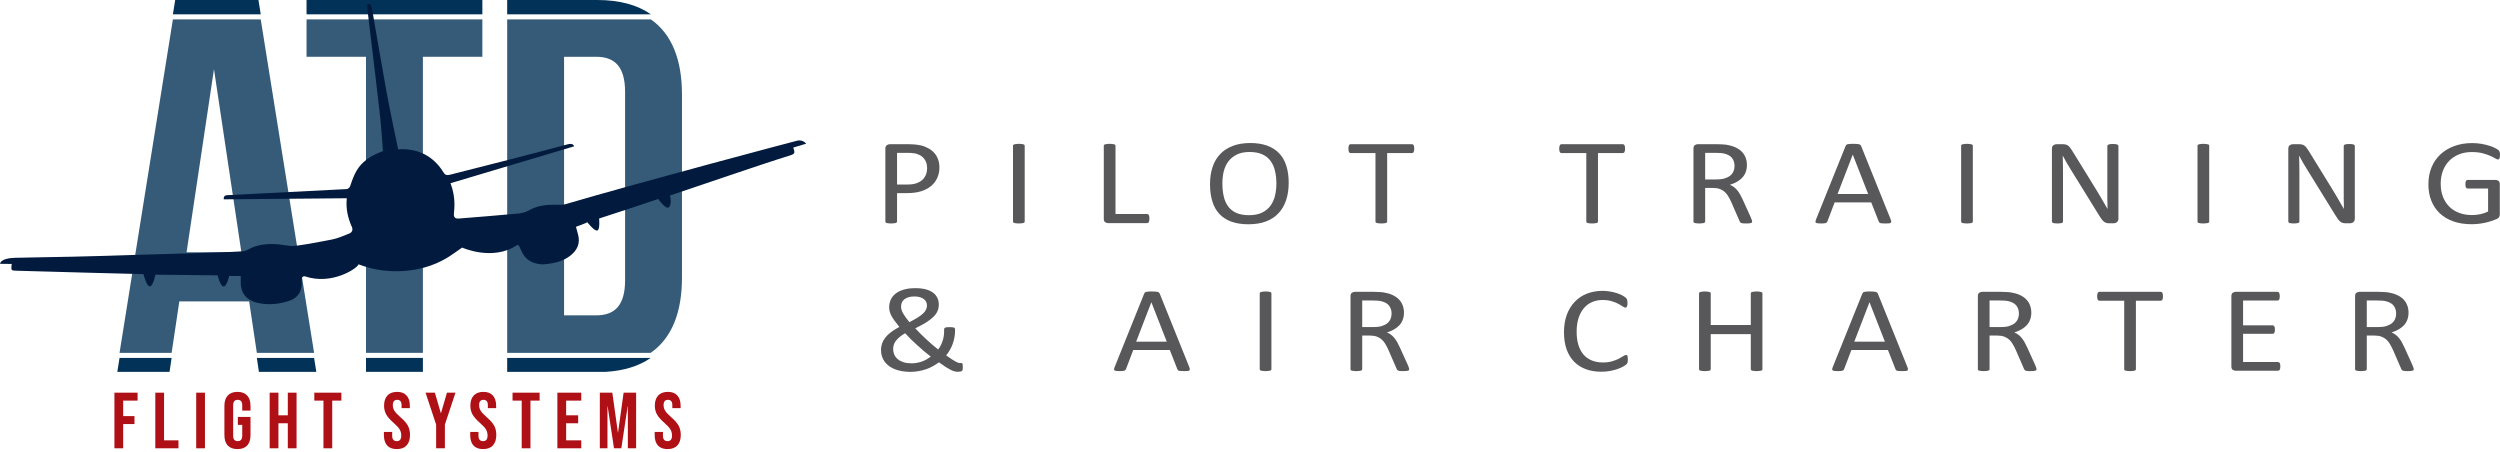 <?xml version="1.0" encoding="UTF-8"?>
<svg xmlns="http://www.w3.org/2000/svg" width="437" height="79" viewBox="0 0 437 79" fill="none">
  <path d="M30.623 0L30.221 2.506H45.577L45.176 0H30.623Z" fill="#033258"></path>
  <path d="M84.318 0H53.583V2.506H84.318V0Z" fill="#033258"></path>
  <path d="M104.384 0H88.654V2.506H113.771C111.417 0.855 108.293 0 104.384 0Z" fill="#033258"></path>
  <path d="M31.347 52.682H43.549L44.895 61.676H54.904L45.577 3.391H30.222L20.896 61.676H30L31.347 52.682ZM37.403 12.094L42.194 44.095H32.612L37.403 12.094Z" fill="#355B79"></path>
  <path d="M73.922 9.925H84.318V3.391H53.583V9.925H63.978V61.676H73.922V9.925Z" fill="#355B79"></path>
  <path d="M119.209 48.525V16.524C119.209 10.38 117.408 5.936 113.772 3.39H88.655V61.676H113.744C117.398 59.133 119.209 54.684 119.209 48.525ZM104.203 55.123H98.599V9.925H104.203C107.367 9.925 109.265 11.553 109.265 16.072V48.976C109.265 53.496 107.368 55.123 104.203 55.123Z" fill="#355B79"></path>
  <path d="M20.896 62.562L20.506 65H29.635L30 62.562H20.896Z" fill="#033258"></path>
  <path d="M44.894 62.562L45.259 65H55.293L54.904 62.562H44.894Z" fill="#033258"></path>
  <path d="M73.922 62.562H63.978V64.999H73.922V62.562Z" fill="#033258"></path>
  <path d="M88.655 62.562V64.999H105.892C109.09 64.805 111.704 63.981 113.743 62.562H88.655Z" fill="#033258"></path>
  <path fill-rule="evenodd" clip-rule="evenodd" d="M90.396 42.831C91.163 42.541 90.764 45.832 94.552 46.201C94.784 46.222 95.019 46.206 95.252 46.184C96.895 46.027 98.479 45.691 99.799 44.603C100.967 43.639 101.457 42.447 101.029 40.944C100.911 40.524 100.803 40.102 100.678 39.642C101.228 39.43 102.207 39.107 102.668 38.851C102.668 38.851 103.904 40.451 104.41 40.292C104.916 40.133 104.724 38.195 104.724 38.195C106.431 37.654 108.593 36.939 110.292 36.377C111.832 35.868 113.607 35.264 115.059 34.781C115.059 34.781 116.238 36.494 116.832 36.29C117.542 35.908 117.118 34.168 117.118 34.168C118.585 33.719 133.039 28.721 137.977 27.209C138.994 26.897 138.992 26.768 138.665 25.794L140.916 25.118C140.747 24.849 140.1 24.417 139.407 24.577C138.709 24.739 112.147 31.783 98.838 35.691C98.448 35.806 98.016 35.796 97.604 35.789C95.867 35.759 94.165 35.826 92.584 36.702C92.026 37.013 91.374 37.255 90.745 37.313C87.221 37.646 83.69 37.909 80.163 38.204C79.582 38.252 79.308 37.953 79.337 37.428C79.375 36.693 79.758 34.701 78.751 32.023C78.948 31.96 100.337 25.583 100.337 25.583C100.337 25.583 100.284 24.944 99.246 25.224C92.374 27.074 85.526 28.798 78.629 30.55C78.153 30.671 77.822 30.612 77.57 30.198C76.271 28.073 73.908 25.837 69.596 26.096C69.596 26.096 68.137 19.191 67.526 15.831C66.79 11.78 65.813 6.096 65.118 2.036C64.948 1.04 64.866 0.663 64.453 0.685C64.051 0.685 64.168 1.085 64.319 2.409C64.532 4.281 64.7 5.607 64.925 7.478C65.425 11.685 65.95 15.889 66.414 20.1C66.651 22.248 66.778 24.409 66.942 26.422C66.942 26.422 65.303 26.958 64.158 27.832C62.498 29.099 61.923 30.362 61.212 32.529C61.136 32.76 60.834 33.039 60.625 33.051C55.9 33.304 42.023 33.989 39.813 34.113C39.429 34.134 39.056 34.187 39.117 34.845C46.271 34.781 53.412 34.718 60.618 34.654C60.437 36.458 60.8 38.095 61.509 39.675C61.73 40.169 61.554 40.626 61.04 40.826C60.047 41.209 59.06 41.67 58.025 41.867C55.604 42.329 51.913 43.069 50.848 42.998C49.784 42.925 48.22 42.455 46.056 42.749C44.102 43.015 43.56 43.617 42.835 43.858C42.109 44.099 29.688 44.346 23.802 44.552C20.081 44.682 16.361 44.783 12.639 44.872C9.331 44.95 6.023 44.977 2.716 45.06C1.775 45.085 0.194 45.235 0 46.114L2.041 46.137C1.944 47.293 1.854 47.295 2.998 47.326C8.632 47.48 23.422 47.901 25.078 47.92C25.078 47.92 25.606 50.058 26.177 50.062C26.749 50.067 27.171 48.014 27.171 48.014C30.438 48.064 34.767 48.109 38.033 48.133C38.033 48.133 38.528 50.085 39.086 50.076C39.644 50.069 40.071 48.234 40.071 48.234C40.719 48.242 41.385 48.249 42.089 48.256C42.085 48.524 42.091 48.752 42.079 48.98C41.978 51.14 42.96 52.478 45.08 52.952C46.896 53.358 48.7 53.185 50.458 52.617C51.614 52.243 52.457 51.507 52.685 50.25C52.767 49.796 52.76 49.32 52.741 48.855C52.726 48.46 52.886 48.287 53.26 48.29C58.088 49.955 62.624 46.773 62.659 46.203C63.19 46.333 65.708 47.544 69.926 47.399C74.142 47.252 76.953 45.851 78.608 44.779C79.299 44.331 79.964 43.841 80.776 43.276C80.776 43.276 86.159 45.721 90.396 42.831Z" fill="#011A3D"></path>
  <path d="M20 68.639H24.049V70.028H21.53V72.736H23.506V74.125H21.53V78.361H20V68.639Z" fill="#AF1016"></path>
  <path d="M27.148 68.639H28.678V76.972H31.196V78.361H27.148V68.639Z" fill="#AF1016"></path>
  <path d="M34.295 68.639H35.826V78.361H34.295V68.639Z" fill="#AF1016"></path>
  <path d="M41.508 78.5C40.766 78.5 40.2 78.292 39.81 77.875C39.421 77.449 39.226 76.843 39.226 76.056V70.944C39.226 70.157 39.421 69.556 39.81 69.139C40.2 68.713 40.766 68.5 41.508 68.5C42.25 68.5 42.816 68.713 43.205 69.139C43.595 69.556 43.789 70.157 43.789 70.944V71.778H42.343V70.847C42.343 70.208 42.078 69.889 41.55 69.889C41.021 69.889 40.757 70.208 40.757 70.847V76.167C40.757 76.796 41.021 77.111 41.55 77.111C42.078 77.111 42.343 76.796 42.343 76.167V74.264H41.577V72.875H43.789V76.056C43.789 76.843 43.595 77.449 43.205 77.875C42.816 78.292 42.25 78.5 41.508 78.5Z" fill="#AF1016"></path>
  <path d="M47.137 68.639H48.668V72.597H50.309V68.639H51.84V78.361H50.309V73.986H48.668V78.361H47.137V68.639Z" fill="#AF1016"></path>
  <path d="M56.541 70.028H54.941V68.639H59.672V70.028H58.072V78.361H56.541V70.028Z" fill="#AF1016"></path>
  <path d="M69.361 78.5C68.619 78.5 68.058 78.292 67.677 77.875C67.297 77.449 67.107 76.843 67.107 76.056V75.5H68.554V76.167C68.554 76.796 68.818 77.111 69.347 77.111C69.607 77.111 69.802 77.037 69.931 76.889C70.07 76.731 70.14 76.481 70.14 76.139C70.14 75.731 70.047 75.375 69.862 75.069C69.676 74.755 69.333 74.38 68.832 73.944C68.201 73.389 67.761 72.889 67.51 72.444C67.26 71.991 67.135 71.481 67.135 70.917C67.135 70.148 67.33 69.556 67.719 69.139C68.109 68.713 68.674 68.5 69.417 68.5C70.149 68.5 70.701 68.713 71.072 69.139C71.453 69.556 71.643 70.157 71.643 70.944V71.347H70.196V70.847C70.196 70.514 70.131 70.273 70.001 70.125C69.871 69.968 69.681 69.889 69.43 69.889C68.92 69.889 68.665 70.199 68.665 70.819C68.665 71.171 68.758 71.5 68.944 71.806C69.138 72.111 69.486 72.481 69.987 72.917C70.627 73.472 71.068 73.977 71.309 74.431C71.55 74.884 71.671 75.417 71.671 76.028C71.671 76.824 71.471 77.435 71.072 77.861C70.683 78.287 70.112 78.5 69.361 78.5Z" fill="#AF1016"></path>
  <path d="M76.237 74.222L74.386 68.639H76.014L77.058 72.208H77.085L78.129 68.639H79.618L77.767 74.222V78.361H76.237V74.222Z" fill="#AF1016"></path>
  <path d="M84.445 78.5C83.703 78.5 83.141 78.292 82.761 77.875C82.381 77.449 82.191 76.843 82.191 76.056V75.5H83.638V76.167C83.638 76.796 83.902 77.111 84.431 77.111C84.69 77.111 84.885 77.037 85.015 76.889C85.154 76.731 85.224 76.481 85.224 76.139C85.224 75.731 85.131 75.375 84.945 75.069C84.76 74.755 84.417 74.38 83.916 73.944C83.285 73.389 82.844 72.889 82.594 72.444C82.344 71.991 82.218 71.481 82.218 70.917C82.218 70.148 82.413 69.556 82.803 69.139C83.192 68.713 83.758 68.5 84.5 68.5C85.233 68.5 85.785 68.713 86.156 69.139C86.536 69.556 86.726 70.157 86.726 70.944V71.347H85.279V70.847C85.279 70.514 85.214 70.273 85.085 70.125C84.955 69.968 84.764 69.889 84.514 69.889C84.004 69.889 83.749 70.199 83.749 70.819C83.749 71.171 83.842 71.5 84.027 71.806C84.222 72.111 84.57 72.481 85.071 72.917C85.711 73.472 86.151 73.977 86.392 74.431C86.633 74.884 86.754 75.417 86.754 76.028C86.754 76.824 86.555 77.435 86.156 77.861C85.766 78.287 85.196 78.5 84.445 78.5Z" fill="#AF1016"></path>
  <path d="M91.193 70.028H89.593V68.639H94.324V70.028H92.724V78.361H91.193V70.028Z" fill="#AF1016"></path>
  <path d="M97.43 68.639H101.604V70.028H98.96V72.597H101.061V73.986H98.96V76.972H101.604V78.361H97.43V68.639Z" fill="#AF1016"></path>
  <path d="M104.849 68.639H107.034L108.008 75.597H108.035L109.009 68.639H111.194V78.361H109.747V71H109.719L108.606 78.361H107.326L106.213 71H106.185V78.361H104.849V68.639Z" fill="#AF1016"></path>
  <path d="M116.69 78.5C115.948 78.5 115.387 78.292 115.007 77.875C114.627 77.449 114.437 76.843 114.437 76.056V75.5H115.883V76.167C115.883 76.796 116.148 77.111 116.677 77.111C116.936 77.111 117.131 77.037 117.261 76.889C117.4 76.731 117.47 76.481 117.47 76.139C117.47 75.731 117.377 75.375 117.191 75.069C117.006 74.755 116.663 74.38 116.162 73.944C115.531 73.389 115.09 72.889 114.84 72.444C114.59 71.991 114.464 71.481 114.464 70.917C114.464 70.148 114.659 69.556 115.049 69.139C115.438 68.713 116.004 68.5 116.746 68.5C117.479 68.5 118.031 68.713 118.402 69.139C118.782 69.556 118.972 70.157 118.972 70.944V71.347H117.525V70.847C117.525 70.514 117.46 70.273 117.33 70.125C117.201 69.968 117.01 69.889 116.76 69.889C116.25 69.889 115.995 70.199 115.995 70.819C115.995 71.171 116.088 71.5 116.273 71.806C116.468 72.111 116.816 72.481 117.317 72.917C117.957 73.472 118.397 73.977 118.638 74.431C118.879 74.884 119 75.417 119 76.028C119 76.824 118.801 77.435 118.402 77.861C118.012 78.287 117.442 78.5 116.69 78.5Z" fill="#AF1016"></path>
  <path d="M164.21 29.244C164.21 29.933 164.083 30.555 163.83 31.11C163.576 31.664 163.212 32.137 162.736 32.528C162.269 32.919 161.69 33.221 161.001 33.434C160.319 33.648 159.503 33.754 158.552 33.754H156.805V38.723C156.805 38.78 156.785 38.83 156.746 38.872C156.714 38.915 156.658 38.95 156.579 38.979C156.508 39 156.405 39.018 156.27 39.032C156.143 39.054 155.981 39.064 155.783 39.064C155.585 39.064 155.418 39.054 155.284 39.032C155.157 39.018 155.054 39 154.975 38.979C154.895 38.95 154.84 38.915 154.808 38.872C154.777 38.83 154.761 38.78 154.761 38.723V25.992C154.761 25.707 154.844 25.505 155.01 25.384C155.177 25.263 155.363 25.203 155.569 25.203H158.861C159.194 25.203 159.511 25.217 159.812 25.245C160.121 25.267 160.482 25.32 160.894 25.405C161.314 25.483 161.738 25.636 162.166 25.864C162.601 26.084 162.97 26.358 163.271 26.685C163.572 27.012 163.802 27.392 163.96 27.826C164.127 28.252 164.21 28.725 164.21 29.244ZM162.059 29.393C162.059 28.831 161.94 28.362 161.702 27.986C161.472 27.609 161.183 27.328 160.834 27.143C160.494 26.958 160.137 26.841 159.765 26.791C159.4 26.742 159.044 26.717 158.695 26.717H156.805V32.251H158.647C159.265 32.251 159.777 32.18 160.181 32.037C160.593 31.895 160.937 31.7 161.215 31.451C161.492 31.195 161.702 30.893 161.845 30.545C161.987 30.189 162.059 29.805 162.059 29.393Z" fill="#58585A"></path>
  <path d="M179.117 38.723C179.117 38.78 179.102 38.83 179.07 38.872C179.038 38.915 178.983 38.95 178.903 38.979C178.824 39 178.717 39.018 178.583 39.032C178.456 39.054 178.293 39.064 178.095 39.064C177.905 39.064 177.743 39.054 177.608 39.032C177.473 39.018 177.366 39 177.287 38.979C177.208 38.95 177.152 38.915 177.121 38.872C177.089 38.83 177.073 38.78 177.073 38.723V25.48C177.073 25.423 177.089 25.373 177.121 25.331C177.16 25.288 177.22 25.256 177.299 25.235C177.386 25.206 177.493 25.185 177.62 25.171C177.754 25.149 177.913 25.139 178.095 25.139C178.293 25.139 178.456 25.149 178.583 25.171C178.717 25.185 178.824 25.206 178.903 25.235C178.983 25.256 179.038 25.288 179.07 25.331C179.102 25.373 179.117 25.423 179.117 25.48V38.723Z" fill="#58585A"></path>
  <path d="M200.919 38.2C200.919 38.343 200.911 38.464 200.895 38.563C200.879 38.656 200.851 38.737 200.812 38.808C200.78 38.872 200.736 38.922 200.681 38.958C200.633 38.986 200.574 39 200.503 39H193.704C193.522 39 193.347 38.947 193.181 38.84C193.022 38.727 192.943 38.531 192.943 38.254V25.48C192.943 25.423 192.959 25.373 192.991 25.331C193.022 25.288 193.078 25.256 193.157 25.235C193.236 25.206 193.343 25.185 193.478 25.171C193.613 25.149 193.775 25.139 193.965 25.139C194.163 25.139 194.326 25.149 194.453 25.171C194.587 25.185 194.694 25.206 194.774 25.235C194.853 25.256 194.908 25.288 194.94 25.331C194.972 25.373 194.988 25.423 194.988 25.48V37.411H200.503C200.574 37.411 200.633 37.429 200.681 37.465C200.736 37.493 200.78 37.539 200.812 37.603C200.851 37.66 200.879 37.739 200.895 37.838C200.911 37.938 200.919 38.058 200.919 38.2Z" fill="#58585A"></path>
  <path d="M225.263 31.942C225.263 33.057 225.117 34.063 224.824 34.959C224.531 35.855 224.091 36.619 223.504 37.252C222.926 37.877 222.197 38.361 221.317 38.702C220.438 39.036 219.412 39.203 218.239 39.203C217.082 39.203 216.08 39.05 215.232 38.744C214.392 38.432 213.694 37.98 213.14 37.39C212.593 36.8 212.185 36.068 211.916 35.194C211.646 34.319 211.511 33.313 211.511 32.176C211.511 31.088 211.658 30.1 211.951 29.212C212.244 28.323 212.684 27.57 213.271 26.951C213.857 26.326 214.59 25.846 215.469 25.512C216.349 25.171 217.375 25 218.548 25C219.681 25 220.668 25.153 221.508 25.459C222.347 25.764 223.045 26.212 223.599 26.802C224.162 27.385 224.578 28.11 224.847 28.977C225.125 29.837 225.263 30.825 225.263 31.942ZM223.112 32.069C223.112 31.288 223.033 30.562 222.874 29.894C222.724 29.219 222.466 28.636 222.102 28.145C221.745 27.648 221.266 27.261 220.664 26.983C220.061 26.706 219.317 26.567 218.429 26.567C217.542 26.567 216.797 26.717 216.194 27.015C215.592 27.314 215.101 27.712 214.721 28.209C214.348 28.707 214.079 29.29 213.912 29.958C213.754 30.619 213.675 31.316 213.675 32.048C213.675 32.858 213.75 33.605 213.9 34.287C214.051 34.97 214.305 35.56 214.661 36.057C215.018 36.548 215.493 36.932 216.088 37.209C216.69 37.479 217.443 37.614 218.346 37.614C219.241 37.614 219.994 37.465 220.604 37.166C221.214 36.868 221.706 36.466 222.078 35.961C222.45 35.45 222.716 34.859 222.874 34.191C223.033 33.523 223.112 32.816 223.112 32.069Z" fill="#58585A"></path>
  <path d="M247.207 25.992C247.207 26.127 247.199 26.244 247.184 26.343C247.168 26.443 247.14 26.525 247.1 26.589C247.069 26.646 247.025 26.688 246.97 26.717C246.922 26.745 246.867 26.759 246.803 26.759H242.477V38.723C242.477 38.78 242.461 38.83 242.429 38.872C242.397 38.915 242.342 38.95 242.263 38.979C242.184 39 242.077 39.018 241.942 39.032C241.815 39.054 241.653 39.064 241.455 39.064C241.264 39.064 241.102 39.054 240.967 39.032C240.832 39.018 240.726 39 240.646 38.979C240.567 38.95 240.512 38.915 240.48 38.872C240.448 38.83 240.432 38.78 240.432 38.723V26.759H236.106C236.042 26.759 235.983 26.745 235.928 26.717C235.88 26.688 235.84 26.646 235.809 26.589C235.777 26.525 235.749 26.443 235.725 26.343C235.71 26.244 235.702 26.127 235.702 25.992C235.702 25.857 235.71 25.739 235.725 25.64C235.749 25.533 235.777 25.448 235.809 25.384C235.84 25.32 235.88 25.274 235.928 25.245C235.983 25.217 236.042 25.203 236.106 25.203H246.803C246.867 25.203 246.922 25.217 246.97 25.245C247.025 25.274 247.069 25.32 247.1 25.384C247.14 25.448 247.168 25.533 247.184 25.64C247.199 25.739 247.207 25.857 247.207 25.992Z" fill="#58585A"></path>
  <path d="M284.059 25.992C284.059 26.127 284.051 26.244 284.035 26.343C284.019 26.443 283.991 26.525 283.952 26.589C283.92 26.646 283.876 26.688 283.821 26.717C283.773 26.745 283.718 26.759 283.654 26.759H279.328V38.723C279.328 38.78 279.312 38.83 279.28 38.872C279.249 38.915 279.193 38.95 279.114 38.979C279.035 39 278.928 39.018 278.793 39.032C278.666 39.054 278.504 39.064 278.306 39.064C278.116 39.064 277.953 39.054 277.818 39.032C277.684 39.018 277.577 39 277.498 38.979C277.418 38.95 277.363 38.915 277.331 38.872C277.299 38.83 277.284 38.78 277.284 38.723V26.759H272.957C272.894 26.759 272.834 26.745 272.779 26.717C272.731 26.688 272.692 26.646 272.66 26.589C272.628 26.525 272.601 26.443 272.577 26.343C272.561 26.244 272.553 26.127 272.553 25.992C272.553 25.857 272.561 25.739 272.577 25.64C272.601 25.533 272.628 25.448 272.66 25.384C272.692 25.32 272.731 25.274 272.779 25.245C272.834 25.217 272.894 25.203 272.957 25.203H283.654C283.718 25.203 283.773 25.217 283.821 25.245C283.876 25.274 283.92 25.32 283.952 25.384C283.991 25.448 284.019 25.533 284.035 25.64C284.051 25.739 284.059 25.857 284.059 25.992Z" fill="#58585A"></path>
  <path d="M306.276 38.723C306.276 38.78 306.264 38.83 306.24 38.872C306.216 38.915 306.165 38.95 306.086 38.979C306.006 39.007 305.895 39.029 305.753 39.043C305.61 39.057 305.42 39.064 305.182 39.064C304.976 39.064 304.806 39.057 304.671 39.043C304.544 39.029 304.441 39.007 304.362 38.979C304.283 38.943 304.22 38.897 304.172 38.84C304.132 38.783 304.097 38.712 304.065 38.627L302.651 35.375C302.484 35.005 302.31 34.668 302.128 34.362C301.953 34.049 301.743 33.783 301.498 33.562C301.252 33.335 300.963 33.161 300.63 33.04C300.297 32.912 299.897 32.848 299.43 32.848H298.063V38.723C298.063 38.78 298.043 38.83 298.003 38.872C297.971 38.915 297.916 38.95 297.837 38.979C297.765 39 297.662 39.018 297.528 39.032C297.401 39.054 297.239 39.064 297.04 39.064C296.842 39.064 296.676 39.054 296.541 39.032C296.414 39.018 296.311 39 296.232 38.979C296.153 38.95 296.097 38.915 296.066 38.872C296.034 38.83 296.018 38.78 296.018 38.723V25.949C296.018 25.672 296.097 25.48 296.256 25.373C296.422 25.259 296.597 25.203 296.779 25.203H300.048C300.436 25.203 300.757 25.213 301.01 25.235C301.272 25.249 301.506 25.267 301.712 25.288C302.306 25.38 302.829 25.526 303.281 25.725C303.74 25.924 304.124 26.177 304.433 26.482C304.743 26.788 304.972 27.14 305.123 27.538C305.281 27.929 305.361 28.362 305.361 28.839C305.361 29.301 305.289 29.716 305.147 30.086C305.012 30.449 304.814 30.772 304.552 31.056C304.291 31.334 303.978 31.575 303.613 31.782C303.249 31.988 302.841 32.162 302.389 32.304C302.643 32.404 302.872 32.532 303.078 32.688C303.285 32.837 303.475 33.018 303.649 33.232C303.831 33.445 304.002 33.69 304.16 33.967C304.319 34.245 304.477 34.557 304.636 34.906L306.014 37.945C306.125 38.2 306.197 38.382 306.228 38.488C306.26 38.588 306.276 38.666 306.276 38.723ZM303.197 29.03C303.197 28.49 303.063 28.035 302.793 27.666C302.524 27.289 302.072 27.019 301.438 26.855C301.24 26.806 301.014 26.77 300.761 26.749C300.515 26.727 300.19 26.717 299.786 26.717H298.063V31.366H300.059C300.598 31.366 301.062 31.309 301.45 31.195C301.846 31.074 302.175 30.911 302.437 30.705C302.698 30.491 302.888 30.242 303.007 29.958C303.134 29.674 303.197 29.365 303.197 29.03Z" fill="#58585A"></path>
  <path d="M330.49 38.35C330.553 38.506 330.585 38.634 330.585 38.734C330.593 38.826 330.565 38.897 330.502 38.947C330.438 38.997 330.331 39.029 330.181 39.043C330.038 39.057 329.844 39.064 329.598 39.064C329.353 39.064 329.155 39.057 329.004 39.043C328.862 39.036 328.751 39.022 328.671 39C328.6 38.972 328.545 38.936 328.505 38.894C328.473 38.851 328.442 38.798 328.41 38.734L327.09 35.375H320.696L319.436 38.691C319.412 38.755 319.38 38.812 319.341 38.862C319.301 38.904 319.242 38.943 319.163 38.979C319.091 39.007 318.984 39.029 318.842 39.043C318.707 39.057 318.529 39.064 318.307 39.064C318.077 39.064 317.887 39.054 317.736 39.032C317.594 39.018 317.491 38.986 317.427 38.936C317.372 38.886 317.344 38.815 317.344 38.723C317.352 38.623 317.388 38.495 317.451 38.339L322.609 25.523C322.641 25.444 322.681 25.38 322.728 25.331C322.784 25.281 322.859 25.242 322.954 25.213C323.057 25.185 323.184 25.167 323.335 25.16C323.493 25.146 323.691 25.139 323.929 25.139C324.182 25.139 324.392 25.146 324.559 25.16C324.725 25.167 324.86 25.185 324.963 25.213C325.066 25.242 325.145 25.284 325.201 25.341C325.256 25.391 325.3 25.455 325.331 25.533L330.49 38.35ZM323.869 27.037H323.858L321.207 33.914H326.556L323.869 27.037Z" fill="#58585A"></path>
  <path d="M344.851 38.723C344.851 38.78 344.835 38.83 344.803 38.872C344.771 38.915 344.716 38.95 344.637 38.979C344.557 39 344.45 39.018 344.316 39.032C344.189 39.054 344.026 39.064 343.828 39.064C343.638 39.064 343.476 39.054 343.341 39.032C343.206 39.018 343.099 39 343.02 38.979C342.941 38.95 342.885 38.915 342.854 38.872C342.822 38.83 342.806 38.78 342.806 38.723V25.48C342.806 25.423 342.822 25.373 342.854 25.331C342.893 25.288 342.953 25.256 343.032 25.235C343.119 25.206 343.226 25.185 343.353 25.171C343.488 25.149 343.646 25.139 343.828 25.139C344.026 25.139 344.189 25.149 344.316 25.171C344.45 25.185 344.557 25.206 344.637 25.235C344.716 25.256 344.771 25.288 344.803 25.331C344.835 25.373 344.851 25.423 344.851 25.48V38.723Z" fill="#58585A"></path>
  <path d="M370.301 38.243C370.301 38.385 370.273 38.506 370.218 38.606C370.17 38.705 370.103 38.787 370.015 38.851C369.936 38.915 369.845 38.961 369.742 38.99C369.639 39.018 369.536 39.032 369.433 39.032H368.779C368.573 39.032 368.391 39.014 368.233 38.979C368.082 38.936 367.935 38.865 367.793 38.766C367.658 38.659 367.519 38.517 367.377 38.339C367.242 38.161 367.092 37.934 366.925 37.657L362.076 29.809C361.822 29.404 361.565 28.981 361.303 28.54C361.049 28.092 360.812 27.659 360.59 27.239H360.566C360.582 27.751 360.594 28.273 360.602 28.807C360.61 29.34 360.614 29.869 360.614 30.395V38.723C360.614 38.773 360.598 38.822 360.566 38.872C360.534 38.915 360.479 38.95 360.4 38.979C360.328 39 360.229 39.018 360.103 39.032C359.984 39.054 359.829 39.064 359.639 39.064C359.449 39.064 359.29 39.054 359.164 39.032C359.045 39.018 358.95 39 358.878 38.979C358.807 38.95 358.756 38.915 358.724 38.872C358.692 38.822 358.676 38.773 358.676 38.723V25.992C358.676 25.707 358.763 25.505 358.938 25.384C359.112 25.263 359.302 25.203 359.508 25.203H360.483C360.713 25.203 360.903 25.22 361.053 25.256C361.212 25.291 361.351 25.352 361.469 25.437C361.596 25.515 361.715 25.629 361.826 25.778C361.945 25.921 362.072 26.102 362.206 26.322L365.939 32.379C366.168 32.748 366.39 33.111 366.604 33.466C366.818 33.815 367.024 34.159 367.222 34.501C367.42 34.842 367.615 35.179 367.805 35.514C368.003 35.84 368.197 36.171 368.387 36.505H368.399C368.383 35.944 368.371 35.361 368.363 34.757C368.363 34.145 368.363 33.559 368.363 32.997V25.512C368.363 25.462 368.379 25.416 368.411 25.373C368.443 25.331 368.494 25.295 368.565 25.267C368.645 25.231 368.744 25.206 368.863 25.192C368.989 25.178 369.152 25.171 369.35 25.171C369.524 25.171 369.675 25.178 369.802 25.192C369.928 25.206 370.027 25.231 370.099 25.267C370.17 25.295 370.221 25.331 370.253 25.373C370.285 25.416 370.301 25.462 370.301 25.512V38.243Z" fill="#58585A"></path>
  <path d="M386.171 38.723C386.171 38.78 386.155 38.83 386.123 38.872C386.092 38.915 386.036 38.95 385.957 38.979C385.878 39 385.771 39.018 385.636 39.032C385.509 39.054 385.347 39.064 385.149 39.064C384.959 39.064 384.796 39.054 384.661 39.032C384.527 39.018 384.42 39 384.34 38.979C384.261 38.95 384.206 38.915 384.174 38.872C384.142 38.83 384.126 38.78 384.126 38.723V25.48C384.126 25.423 384.142 25.373 384.174 25.331C384.214 25.288 384.273 25.256 384.352 25.235C384.439 25.206 384.546 25.185 384.673 25.171C384.808 25.149 384.966 25.139 385.149 25.139C385.347 25.139 385.509 25.149 385.636 25.171C385.771 25.185 385.878 25.206 385.957 25.235C386.036 25.256 386.092 25.288 386.123 25.331C386.155 25.373 386.171 25.423 386.171 25.48V38.723Z" fill="#58585A"></path>
  <path d="M411.621 38.243C411.621 38.385 411.593 38.506 411.538 38.606C411.49 38.705 411.423 38.787 411.336 38.851C411.257 38.915 411.165 38.961 411.062 38.99C410.959 39.018 410.856 39.032 410.753 39.032H410.1C409.894 39.032 409.711 39.014 409.553 38.979C409.402 38.936 409.256 38.865 409.113 38.766C408.978 38.659 408.84 38.517 408.697 38.339C408.562 38.161 408.412 37.934 408.245 37.657L403.396 29.809C403.142 29.404 402.885 28.981 402.623 28.54C402.37 28.092 402.132 27.659 401.91 27.239H401.886C401.902 27.751 401.914 28.273 401.922 28.807C401.93 29.34 401.934 29.869 401.934 30.395V38.723C401.934 38.773 401.918 38.822 401.886 38.872C401.855 38.915 401.799 38.95 401.72 38.979C401.649 39 401.55 39.018 401.423 39.032C401.304 39.054 401.15 39.064 400.959 39.064C400.769 39.064 400.611 39.054 400.484 39.032C400.365 39.018 400.27 39 400.199 38.979C400.127 38.95 400.076 38.915 400.044 38.872C400.012 38.822 399.997 38.773 399.997 38.723V25.992C399.997 25.707 400.084 25.505 400.258 25.384C400.432 25.263 400.623 25.203 400.829 25.203H401.803C402.033 25.203 402.223 25.22 402.374 25.256C402.532 25.291 402.671 25.352 402.79 25.437C402.917 25.515 403.035 25.629 403.146 25.778C403.265 25.921 403.392 26.102 403.527 26.322L407.259 32.379C407.489 32.748 407.711 33.111 407.925 33.466C408.139 33.815 408.345 34.159 408.543 34.501C408.741 34.842 408.935 35.179 409.125 35.514C409.323 35.84 409.517 36.171 409.707 36.505H409.719C409.703 35.944 409.692 35.361 409.684 34.757C409.684 34.145 409.684 33.559 409.684 32.997V25.512C409.684 25.462 409.7 25.416 409.731 25.373C409.763 25.331 409.814 25.295 409.886 25.267C409.965 25.231 410.064 25.206 410.183 25.192C410.31 25.178 410.472 25.171 410.67 25.171C410.845 25.171 410.995 25.178 411.122 25.192C411.249 25.206 411.348 25.231 411.419 25.267C411.49 25.295 411.542 25.331 411.574 25.373C411.605 25.416 411.621 25.462 411.621 25.512V38.243Z" fill="#58585A"></path>
  <path d="M437 27.079C437 27.214 436.992 27.335 436.976 27.442C436.96 27.541 436.937 27.627 436.905 27.698C436.873 27.762 436.834 27.808 436.786 27.836C436.739 27.865 436.687 27.879 436.632 27.879C436.536 27.879 436.378 27.811 436.156 27.676C435.934 27.541 435.637 27.392 435.265 27.229C434.892 27.065 434.445 26.916 433.922 26.781C433.406 26.646 432.792 26.578 432.079 26.578C431.231 26.578 430.471 26.717 429.797 26.994C429.124 27.271 428.553 27.655 428.086 28.145C427.618 28.636 427.257 29.219 427.004 29.894C426.758 30.57 426.635 31.302 426.635 32.091C426.635 32.972 426.77 33.754 427.04 34.437C427.317 35.119 427.697 35.695 428.181 36.164C428.664 36.633 429.238 36.989 429.904 37.23C430.578 37.472 431.315 37.593 432.115 37.593C432.59 37.593 433.07 37.543 433.553 37.444C434.044 37.337 434.5 37.181 434.92 36.974V32.954H431.354C431.219 32.954 431.116 32.894 431.045 32.773C430.982 32.652 430.95 32.464 430.95 32.208C430.95 32.073 430.958 31.959 430.974 31.867C430.99 31.767 431.013 31.689 431.045 31.632C431.085 31.568 431.128 31.522 431.176 31.494C431.223 31.465 431.283 31.451 431.354 31.451H436.239C436.326 31.451 436.414 31.465 436.501 31.494C436.588 31.522 436.667 31.565 436.739 31.622C436.81 31.678 436.865 31.757 436.905 31.856C436.945 31.956 436.964 32.069 436.964 32.197V37.454C436.964 37.639 436.929 37.799 436.857 37.934C436.786 38.069 436.635 38.19 436.406 38.297C436.176 38.396 435.879 38.506 435.514 38.627C435.15 38.748 434.773 38.851 434.385 38.936C433.997 39.022 433.605 39.086 433.208 39.128C432.812 39.171 432.42 39.192 432.032 39.192C430.843 39.192 429.781 39.029 428.846 38.702C427.911 38.368 427.119 37.895 426.469 37.283C425.827 36.672 425.336 35.94 424.995 35.087C424.654 34.234 424.484 33.281 424.484 32.229C424.484 31.135 424.666 30.143 425.031 29.255C425.403 28.366 425.922 27.609 426.588 26.983C427.261 26.358 428.066 25.874 429.001 25.533C429.944 25.185 430.986 25.011 432.127 25.011C432.713 25.011 433.264 25.057 433.779 25.149C434.294 25.242 434.75 25.352 435.146 25.48C435.55 25.601 435.887 25.736 436.156 25.885C436.433 26.027 436.624 26.145 436.727 26.237C436.83 26.329 436.901 26.436 436.941 26.557C436.98 26.678 437 26.852 437 27.079Z" fill="#58585A"></path>
  <path d="M154 61.172C154 60.781 154.059 60.411 154.178 60.063C154.297 59.708 154.483 59.367 154.737 59.039C154.99 58.705 155.319 58.386 155.723 58.08C156.136 57.767 156.631 57.454 157.209 57.142C156.892 56.758 156.619 56.409 156.389 56.097C156.167 55.784 155.981 55.492 155.83 55.222C155.688 54.952 155.585 54.696 155.521 54.455C155.458 54.206 155.426 53.957 155.426 53.708C155.426 53.267 155.51 52.848 155.676 52.45C155.842 52.045 156.108 51.689 156.472 51.384C156.845 51.071 157.32 50.826 157.899 50.648C158.477 50.463 159.178 50.371 160.002 50.371C160.7 50.371 161.302 50.438 161.809 50.573C162.324 50.708 162.748 50.9 163.081 51.149C163.422 51.398 163.675 51.7 163.842 52.055C164.016 52.404 164.103 52.795 164.103 53.228C164.103 53.648 164.028 54.032 163.877 54.38C163.727 54.728 163.485 55.066 163.152 55.393C162.819 55.72 162.391 56.047 161.869 56.374C161.353 56.694 160.727 57.031 159.991 57.387C160.26 57.678 160.553 57.984 160.87 58.304C161.187 58.617 161.516 58.933 161.857 59.253C162.205 59.573 162.558 59.889 162.914 60.202C163.279 60.507 163.636 60.802 163.984 61.087C164.143 60.895 164.285 60.678 164.412 60.436C164.539 60.188 164.65 59.928 164.745 59.658C164.84 59.381 164.911 59.1 164.959 58.816C165.006 58.531 165.03 58.243 165.03 57.952V57.568C165.03 57.497 165.042 57.44 165.066 57.397C165.098 57.348 165.145 57.309 165.208 57.28C165.272 57.245 165.363 57.22 165.482 57.206C165.609 57.191 165.771 57.184 165.969 57.184C166.143 57.184 166.29 57.188 166.409 57.195C166.536 57.202 166.639 57.22 166.718 57.248C166.797 57.27 166.853 57.309 166.884 57.365C166.924 57.415 166.944 57.486 166.944 57.579V57.845C166.944 58.243 166.904 58.634 166.825 59.018C166.754 59.402 166.651 59.779 166.516 60.148C166.389 60.511 166.227 60.859 166.029 61.193C165.838 61.528 165.624 61.837 165.387 62.121C165.743 62.377 166.052 62.59 166.314 62.761C166.583 62.931 166.809 63.07 166.991 63.177C167.182 63.283 167.336 63.358 167.455 63.401C167.582 63.443 167.685 63.465 167.764 63.465C167.843 63.465 167.918 63.461 167.99 63.454C168.061 63.447 168.117 63.457 168.156 63.486C168.204 63.514 168.239 63.571 168.263 63.657C168.287 63.742 168.299 63.873 168.299 64.051C168.299 64.229 168.295 64.371 168.287 64.478C168.279 64.584 168.263 64.666 168.239 64.723C168.224 64.772 168.192 64.815 168.144 64.851C168.097 64.886 168.01 64.918 167.883 64.947C167.756 64.975 167.59 64.989 167.384 64.989C167.225 64.989 167.051 64.965 166.861 64.915C166.67 64.865 166.449 64.78 166.195 64.659C165.941 64.531 165.644 64.36 165.304 64.147C164.971 63.934 164.579 63.664 164.127 63.337C163.794 63.578 163.441 63.802 163.069 64.008C162.704 64.215 162.312 64.392 161.892 64.541C161.48 64.684 161.044 64.794 160.585 64.872C160.133 64.957 159.642 65 159.111 65C158.612 65 158.136 64.961 157.685 64.883C157.241 64.805 156.829 64.694 156.449 64.552C156.068 64.403 155.727 64.218 155.426 63.998C155.125 63.777 154.868 63.529 154.654 63.251C154.448 62.967 154.285 62.651 154.166 62.302C154.055 61.954 154 61.577 154 61.172ZM157.506 53.569C157.506 53.761 157.534 53.957 157.59 54.156C157.653 54.355 157.744 54.565 157.863 54.785C157.99 54.998 158.14 55.229 158.315 55.478C158.497 55.727 158.711 56.004 158.956 56.31C159.535 56.018 160.018 55.752 160.407 55.51C160.803 55.261 161.12 55.023 161.357 54.796C161.595 54.568 161.765 54.341 161.869 54.113C161.979 53.886 162.035 53.644 162.035 53.388C162.035 53.182 161.991 52.987 161.904 52.802C161.825 52.61 161.694 52.443 161.512 52.301C161.33 52.151 161.1 52.034 160.823 51.949C160.545 51.863 160.212 51.821 159.824 51.821C159.404 51.821 159.048 51.871 158.754 51.97C158.469 52.062 158.231 52.19 158.041 52.354C157.859 52.51 157.724 52.695 157.637 52.908C157.55 53.122 157.506 53.342 157.506 53.569ZM156.128 60.991C156.128 61.36 156.195 61.698 156.33 62.004C156.472 62.309 156.678 62.576 156.948 62.803C157.217 63.024 157.554 63.198 157.958 63.326C158.362 63.447 158.83 63.507 159.361 63.507C159.685 63.507 160.002 63.479 160.311 63.422C160.62 63.358 160.914 63.276 161.191 63.177C161.476 63.07 161.746 62.946 161.999 62.803C162.253 62.654 162.487 62.498 162.701 62.334C162.288 62.014 161.876 61.684 161.464 61.343C161.06 60.994 160.668 60.646 160.288 60.298C159.907 59.949 159.539 59.605 159.182 59.263C158.834 58.915 158.513 58.577 158.22 58.251C157.823 58.478 157.491 58.705 157.221 58.933C156.96 59.153 156.746 59.377 156.579 59.605C156.421 59.825 156.306 60.049 156.235 60.276C156.163 60.504 156.128 60.742 156.128 60.991Z" fill="#58585A"></path>
  <path d="M207.884 64.158C207.947 64.314 207.979 64.442 207.979 64.541C207.987 64.634 207.959 64.705 207.896 64.755C207.832 64.805 207.725 64.837 207.575 64.851C207.432 64.865 207.238 64.872 206.992 64.872C206.747 64.872 206.549 64.865 206.398 64.851C206.255 64.844 206.145 64.829 206.065 64.808C205.994 64.78 205.938 64.744 205.899 64.701C205.867 64.659 205.835 64.606 205.804 64.541L204.484 61.183H198.09L196.83 64.499C196.806 64.563 196.774 64.62 196.735 64.669C196.695 64.712 196.636 64.751 196.556 64.787C196.485 64.815 196.378 64.837 196.236 64.851C196.101 64.865 195.923 64.872 195.701 64.872C195.471 64.872 195.281 64.861 195.13 64.84C194.988 64.826 194.885 64.794 194.821 64.744C194.766 64.694 194.738 64.623 194.738 64.531C194.746 64.431 194.782 64.303 194.845 64.147L200.003 51.33C200.035 51.252 200.075 51.188 200.122 51.138C200.178 51.089 200.253 51.05 200.348 51.021C200.451 50.993 200.578 50.975 200.728 50.968C200.887 50.954 201.085 50.946 201.323 50.946C201.576 50.946 201.786 50.954 201.953 50.968C202.119 50.975 202.254 50.993 202.357 51.021C202.46 51.05 202.539 51.092 202.595 51.149C202.65 51.199 202.694 51.263 202.725 51.341L207.884 64.158ZM201.263 52.844H201.251L198.601 59.722H203.95L201.263 52.844Z" fill="#58585A"></path>
  <path d="M222.244 64.531C222.244 64.588 222.229 64.638 222.197 64.68C222.165 64.723 222.11 64.758 222.03 64.787C221.951 64.808 221.844 64.826 221.71 64.84C221.583 64.861 221.42 64.872 221.222 64.872C221.032 64.872 220.87 64.861 220.735 64.84C220.6 64.826 220.493 64.808 220.414 64.787C220.335 64.758 220.279 64.723 220.248 64.68C220.216 64.638 220.2 64.588 220.2 64.531V51.288C220.2 51.231 220.216 51.181 220.248 51.138C220.287 51.096 220.347 51.064 220.426 51.042C220.513 51.014 220.62 50.993 220.747 50.978C220.882 50.957 221.04 50.946 221.222 50.946C221.42 50.946 221.583 50.957 221.71 50.978C221.844 50.993 221.951 51.014 222.03 51.042C222.11 51.064 222.165 51.096 222.197 51.138C222.229 51.181 222.244 51.231 222.244 51.288V64.531Z" fill="#58585A"></path>
  <path d="M246.328 64.531C246.328 64.588 246.316 64.638 246.292 64.68C246.268 64.723 246.217 64.758 246.138 64.787C246.058 64.815 245.947 64.837 245.805 64.851C245.662 64.865 245.472 64.872 245.234 64.872C245.028 64.872 244.858 64.865 244.723 64.851C244.596 64.837 244.493 64.815 244.414 64.787C244.335 64.751 244.271 64.705 244.224 64.648C244.184 64.591 244.149 64.52 244.117 64.435L242.703 61.183C242.536 60.813 242.362 60.475 242.18 60.17C242.005 59.857 241.795 59.59 241.55 59.37C241.304 59.143 241.015 58.968 240.682 58.848C240.349 58.72 239.949 58.656 239.481 58.656H238.115V64.531C238.115 64.588 238.095 64.638 238.055 64.68C238.023 64.723 237.968 64.758 237.889 64.787C237.817 64.808 237.714 64.826 237.58 64.84C237.453 64.861 237.29 64.872 237.092 64.872C236.894 64.872 236.728 64.861 236.593 64.84C236.466 64.826 236.363 64.808 236.284 64.787C236.205 64.758 236.149 64.723 236.118 64.68C236.086 64.638 236.07 64.588 236.07 64.531V51.757C236.07 51.48 236.149 51.288 236.308 51.181C236.474 51.067 236.649 51.01 236.831 51.01H240.1C240.488 51.01 240.809 51.021 241.062 51.042C241.324 51.057 241.558 51.074 241.764 51.096C242.358 51.188 242.881 51.334 243.333 51.533C243.792 51.732 244.176 51.984 244.485 52.29C244.794 52.596 245.024 52.947 245.175 53.346C245.333 53.736 245.413 54.17 245.413 54.646C245.413 55.108 245.341 55.524 245.199 55.894C245.064 56.257 244.866 56.58 244.604 56.864C244.343 57.142 244.03 57.383 243.665 57.589C243.301 57.795 242.893 57.97 242.441 58.112C242.695 58.211 242.924 58.339 243.13 58.496C243.336 58.645 243.527 58.826 243.701 59.039C243.883 59.253 244.054 59.498 244.212 59.775C244.371 60.053 244.529 60.365 244.688 60.714L246.066 63.752C246.177 64.008 246.249 64.19 246.28 64.296C246.312 64.396 246.328 64.474 246.328 64.531ZM243.249 54.838C243.249 54.298 243.115 53.843 242.845 53.474C242.576 53.097 242.124 52.827 241.49 52.663C241.292 52.613 241.066 52.578 240.813 52.556C240.567 52.535 240.242 52.525 239.838 52.525H238.115V57.173H240.111C240.65 57.173 241.114 57.117 241.502 57.003C241.898 56.882 242.227 56.719 242.489 56.512C242.75 56.299 242.94 56.05 243.059 55.766C243.186 55.482 243.249 55.172 243.249 54.838Z" fill="#58585A"></path>
  <path d="M284.546 62.857C284.546 62.971 284.542 63.07 284.534 63.155C284.526 63.241 284.51 63.315 284.486 63.379C284.471 63.443 284.447 63.5 284.415 63.55C284.383 63.6 284.328 63.66 284.249 63.731C284.17 63.802 284.003 63.912 283.75 64.062C283.496 64.204 283.179 64.346 282.799 64.488C282.426 64.623 281.994 64.737 281.503 64.829C281.02 64.929 280.489 64.979 279.91 64.979C278.912 64.979 278.009 64.829 277.2 64.531C276.4 64.232 275.715 63.791 275.144 63.209C274.582 62.626 274.146 61.908 273.837 61.055C273.536 60.195 273.385 59.207 273.385 58.09C273.385 56.946 273.547 55.926 273.872 55.03C274.205 54.135 274.669 53.378 275.263 52.759C275.857 52.134 276.566 51.657 277.391 51.33C278.223 51.003 279.142 50.84 280.148 50.84C280.592 50.84 281.024 50.879 281.444 50.957C281.864 51.028 282.252 51.121 282.608 51.234C282.965 51.348 283.282 51.48 283.559 51.629C283.837 51.778 284.027 51.903 284.13 52.002C284.241 52.094 284.312 52.166 284.344 52.215C284.376 52.265 284.399 52.325 284.415 52.397C284.439 52.461 284.455 52.539 284.463 52.631C284.479 52.724 284.486 52.834 284.486 52.962C284.486 53.104 284.479 53.225 284.463 53.324C284.447 53.424 284.423 53.509 284.391 53.58C284.36 53.644 284.32 53.694 284.273 53.729C284.233 53.758 284.181 53.772 284.118 53.772C284.007 53.772 283.853 53.705 283.654 53.569C283.456 53.427 283.199 53.275 282.882 53.111C282.573 52.94 282.192 52.788 281.741 52.653C281.297 52.51 280.762 52.439 280.136 52.439C279.455 52.439 278.833 52.564 278.27 52.812C277.715 53.054 277.24 53.413 276.844 53.889C276.448 54.366 276.139 54.949 275.917 55.638C275.703 56.321 275.596 57.102 275.596 57.984C275.596 58.858 275.699 59.633 275.905 60.308C276.119 60.977 276.42 61.538 276.808 61.993C277.204 62.441 277.688 62.782 278.258 63.017C278.829 63.244 279.475 63.358 280.196 63.358C280.806 63.358 281.337 63.29 281.788 63.155C282.248 63.02 282.636 62.871 282.953 62.708C283.278 62.537 283.544 62.384 283.75 62.249C283.956 62.114 284.118 62.046 284.237 62.046C284.292 62.046 284.34 62.057 284.38 62.078C284.419 62.1 284.451 62.142 284.475 62.206C284.498 62.263 284.514 62.345 284.522 62.452C284.538 62.558 284.546 62.693 284.546 62.857Z" fill="#58585A"></path>
  <path d="M308.071 64.531C308.071 64.588 308.055 64.638 308.023 64.68C307.991 64.723 307.936 64.758 307.857 64.787C307.777 64.808 307.67 64.826 307.536 64.84C307.409 64.861 307.25 64.872 307.06 64.872C306.854 64.872 306.688 64.861 306.561 64.84C306.434 64.826 306.331 64.808 306.252 64.787C306.173 64.758 306.117 64.723 306.086 64.68C306.054 64.638 306.038 64.588 306.038 64.531V58.41H299.037V64.531C299.037 64.588 299.021 64.638 298.99 64.68C298.958 64.723 298.903 64.758 298.823 64.787C298.744 64.808 298.637 64.826 298.502 64.84C298.376 64.861 298.213 64.872 298.015 64.872C297.825 64.872 297.662 64.861 297.528 64.84C297.393 64.826 297.286 64.808 297.207 64.787C297.128 64.758 297.072 64.723 297.04 64.68C297.009 64.638 296.993 64.588 296.993 64.531V51.288C296.993 51.231 297.009 51.181 297.04 51.138C297.072 51.096 297.128 51.064 297.207 51.042C297.286 51.014 297.393 50.993 297.528 50.978C297.662 50.957 297.825 50.946 298.015 50.946C298.213 50.946 298.376 50.957 298.502 50.978C298.637 50.993 298.744 51.014 298.823 51.042C298.903 51.064 298.958 51.096 298.99 51.138C299.021 51.181 299.037 51.231 299.037 51.288V56.811H306.038V51.288C306.038 51.231 306.054 51.181 306.086 51.138C306.117 51.096 306.173 51.064 306.252 51.042C306.331 51.014 306.434 50.993 306.561 50.978C306.688 50.957 306.854 50.946 307.06 50.946C307.25 50.946 307.409 50.957 307.536 50.978C307.67 50.993 307.777 51.014 307.857 51.042C307.936 51.064 307.991 51.096 308.023 51.138C308.055 51.181 308.071 51.231 308.071 51.288V64.531Z" fill="#58585A"></path>
  <path d="M333.414 64.158C333.477 64.314 333.509 64.442 333.509 64.541C333.517 64.634 333.489 64.705 333.426 64.755C333.362 64.805 333.255 64.837 333.105 64.851C332.962 64.865 332.768 64.872 332.522 64.872C332.277 64.872 332.079 64.865 331.928 64.851C331.785 64.844 331.675 64.829 331.595 64.808C331.524 64.78 331.468 64.744 331.429 64.701C331.397 64.659 331.365 64.606 331.334 64.541L330.014 61.183H323.62L322.36 64.499C322.336 64.563 322.304 64.62 322.265 64.669C322.225 64.712 322.166 64.751 322.087 64.787C322.015 64.815 321.908 64.837 321.766 64.851C321.631 64.865 321.453 64.872 321.231 64.872C321.001 64.872 320.811 64.861 320.66 64.84C320.518 64.826 320.415 64.794 320.351 64.744C320.296 64.694 320.268 64.623 320.268 64.531C320.276 64.431 320.312 64.303 320.375 64.147L325.533 51.33C325.565 51.252 325.605 51.188 325.652 51.138C325.708 51.089 325.783 51.05 325.878 51.021C325.981 50.993 326.108 50.975 326.258 50.968C326.417 50.954 326.615 50.946 326.853 50.946C327.106 50.946 327.316 50.954 327.483 50.968C327.649 50.975 327.784 50.993 327.887 51.021C327.99 51.05 328.069 51.092 328.125 51.149C328.18 51.199 328.224 51.263 328.255 51.341L333.414 64.158ZM326.793 52.844H326.781L324.131 59.722H329.48L326.793 52.844Z" fill="#58585A"></path>
  <path d="M355.988 64.531C355.988 64.588 355.976 64.638 355.952 64.68C355.928 64.723 355.877 64.758 355.797 64.787C355.718 64.815 355.607 64.837 355.465 64.851C355.322 64.865 355.132 64.872 354.894 64.872C354.688 64.872 354.518 64.865 354.383 64.851C354.256 64.837 354.153 64.815 354.074 64.787C353.995 64.751 353.931 64.705 353.884 64.648C353.844 64.591 353.809 64.52 353.777 64.435L352.362 61.183C352.196 60.813 352.022 60.475 351.839 60.17C351.665 59.857 351.455 59.59 351.21 59.37C350.964 59.143 350.675 58.968 350.342 58.848C350.009 58.72 349.609 58.656 349.141 58.656H347.774V64.531C347.774 64.588 347.755 64.638 347.715 64.68C347.683 64.723 347.628 64.758 347.549 64.787C347.477 64.808 347.374 64.826 347.24 64.84C347.113 64.861 346.95 64.872 346.752 64.872C346.554 64.872 346.388 64.861 346.253 64.84C346.126 64.826 346.023 64.808 345.944 64.787C345.865 64.758 345.809 64.723 345.778 64.68C345.746 64.638 345.73 64.588 345.73 64.531V51.757C345.73 51.48 345.809 51.288 345.968 51.181C346.134 51.067 346.309 51.01 346.491 51.01H349.759C350.148 51.01 350.469 51.021 350.722 51.042C350.984 51.057 351.217 51.074 351.423 51.096C352.018 51.188 352.541 51.334 352.992 51.533C353.452 51.732 353.836 51.984 354.145 52.29C354.454 52.596 354.684 52.947 354.835 53.346C354.993 53.736 355.072 54.17 355.072 54.646C355.072 55.108 355.001 55.524 354.858 55.894C354.724 56.257 354.526 56.58 354.264 56.864C354.003 57.142 353.69 57.383 353.325 57.589C352.961 57.795 352.553 57.97 352.101 58.112C352.355 58.211 352.584 58.339 352.79 58.496C352.996 58.645 353.187 58.826 353.361 59.039C353.543 59.253 353.713 59.498 353.872 59.775C354.03 60.053 354.189 60.365 354.347 60.714L355.726 63.752C355.837 64.008 355.908 64.19 355.94 64.296C355.972 64.396 355.988 64.474 355.988 64.531ZM352.909 54.838C352.909 54.298 352.774 53.843 352.505 53.474C352.236 53.097 351.784 52.827 351.15 52.663C350.952 52.613 350.726 52.578 350.473 52.556C350.227 52.535 349.902 52.525 349.498 52.525H347.774V57.173H349.771C350.31 57.173 350.774 57.117 351.162 57.003C351.558 56.882 351.887 56.719 352.148 56.512C352.41 56.299 352.6 56.05 352.719 55.766C352.846 55.482 352.909 55.172 352.909 54.838Z" fill="#58585A"></path>
  <path d="M378.086 51.8C378.086 51.934 378.078 52.052 378.062 52.151C378.046 52.251 378.019 52.333 377.979 52.397C377.947 52.453 377.904 52.496 377.848 52.525C377.801 52.553 377.745 52.567 377.682 52.567H373.355V64.531C373.355 64.588 373.34 64.638 373.308 64.68C373.276 64.723 373.221 64.758 373.141 64.787C373.062 64.808 372.955 64.826 372.821 64.84C372.694 64.861 372.531 64.872 372.333 64.872C372.143 64.872 371.981 64.861 371.846 64.84C371.711 64.826 371.604 64.808 371.525 64.787C371.446 64.758 371.39 64.723 371.359 64.68C371.327 64.638 371.311 64.588 371.311 64.531V52.567H366.985C366.921 52.567 366.862 52.553 366.806 52.525C366.759 52.496 366.719 52.453 366.687 52.397C366.656 52.333 366.628 52.251 366.604 52.151C366.588 52.052 366.58 51.934 366.58 51.8C366.58 51.664 366.588 51.547 366.604 51.448C366.628 51.341 366.656 51.256 366.687 51.192C366.719 51.128 366.759 51.081 366.806 51.053C366.862 51.025 366.921 51.01 366.985 51.01H377.682C377.745 51.01 377.801 51.025 377.848 51.053C377.904 51.081 377.947 51.128 377.979 51.192C378.019 51.256 378.046 51.341 378.062 51.448C378.078 51.547 378.086 51.664 378.086 51.8Z" fill="#58585A"></path>
  <path d="M398.604 64.051C398.604 64.179 398.596 64.293 398.58 64.392C398.564 64.485 398.536 64.563 398.497 64.627C398.457 64.691 398.409 64.737 398.354 64.765C398.306 64.794 398.251 64.808 398.188 64.808H390.806C390.624 64.808 390.45 64.755 390.283 64.648C390.125 64.534 390.046 64.339 390.046 64.062V51.757C390.046 51.48 390.125 51.288 390.283 51.181C390.45 51.067 390.624 51.01 390.806 51.01H398.104C398.168 51.01 398.223 51.025 398.271 51.053C398.326 51.081 398.37 51.128 398.402 51.192C398.433 51.256 398.457 51.337 398.473 51.437C398.497 51.529 398.508 51.647 398.508 51.789C398.508 51.917 398.497 52.031 398.473 52.13C398.457 52.222 398.433 52.301 398.402 52.365C398.37 52.422 398.326 52.464 398.271 52.492C398.223 52.521 398.168 52.535 398.104 52.535H392.09V56.864H397.249C397.312 56.864 397.367 56.882 397.415 56.918C397.47 56.946 397.514 56.989 397.546 57.046C397.585 57.102 397.613 57.181 397.629 57.28C397.645 57.38 397.653 57.497 397.653 57.632C397.653 57.76 397.645 57.87 397.629 57.963C397.613 58.055 397.585 58.13 397.546 58.187C397.514 58.243 397.47 58.286 397.415 58.314C397.367 58.336 397.312 58.346 397.249 58.346H392.09V63.283H398.188C398.251 63.283 398.306 63.297 398.354 63.326C398.409 63.354 398.457 63.401 398.497 63.465C398.536 63.521 398.564 63.6 398.58 63.699C398.596 63.791 398.604 63.909 398.604 64.051Z" fill="#58585A"></path>
  <path d="M421.926 64.531C421.926 64.588 421.914 64.638 421.891 64.68C421.867 64.723 421.815 64.758 421.736 64.787C421.657 64.815 421.546 64.837 421.403 64.851C421.261 64.865 421.07 64.872 420.833 64.872C420.627 64.872 420.456 64.865 420.322 64.851C420.195 64.837 420.092 64.815 420.013 64.787C419.933 64.751 419.87 64.705 419.822 64.648C419.783 64.591 419.747 64.52 419.715 64.435L418.301 61.183C418.135 60.813 417.96 60.475 417.778 60.17C417.604 59.857 417.394 59.59 417.148 59.37C416.902 59.143 416.613 58.968 416.28 58.848C415.948 58.72 415.547 58.656 415.08 58.656H413.713V64.531C413.713 64.588 413.693 64.638 413.654 64.68C413.622 64.723 413.566 64.758 413.487 64.787C413.416 64.808 413.313 64.826 413.178 64.84C413.051 64.861 412.889 64.872 412.691 64.872C412.493 64.872 412.326 64.861 412.192 64.84C412.065 64.826 411.962 64.808 411.883 64.787C411.803 64.758 411.748 64.723 411.716 64.68C411.684 64.638 411.669 64.588 411.669 64.531V51.757C411.669 51.48 411.748 51.288 411.906 51.181C412.073 51.067 412.247 51.01 412.429 51.01H415.698C416.086 51.01 416.407 51.021 416.661 51.042C416.922 51.057 417.156 51.074 417.362 51.096C417.956 51.188 418.479 51.334 418.931 51.533C419.391 51.732 419.775 51.984 420.084 52.29C420.393 52.596 420.623 52.947 420.773 53.346C420.932 53.736 421.011 54.17 421.011 54.646C421.011 55.108 420.94 55.524 420.797 55.894C420.662 56.257 420.464 56.58 420.203 56.864C419.941 57.142 419.628 57.383 419.264 57.589C418.899 57.795 418.491 57.97 418.04 58.112C418.293 58.211 418.523 58.339 418.729 58.496C418.935 58.645 419.125 58.826 419.299 59.039C419.482 59.253 419.652 59.498 419.811 59.775C419.969 60.053 420.127 60.365 420.286 60.714L421.665 63.752C421.776 64.008 421.847 64.19 421.879 64.296C421.91 64.396 421.926 64.474 421.926 64.531ZM418.848 54.838C418.848 54.298 418.713 53.843 418.444 53.474C418.174 53.097 417.723 52.827 417.089 52.663C416.891 52.613 416.665 52.578 416.411 52.556C416.165 52.535 415.841 52.525 415.436 52.525H413.713V57.173H415.71C416.249 57.173 416.712 57.117 417.101 57.003C417.497 56.882 417.826 56.719 418.087 56.512C418.349 56.299 418.539 56.05 418.658 55.766C418.784 55.482 418.848 55.172 418.848 54.838Z" fill="#58585A"></path>
</svg>
